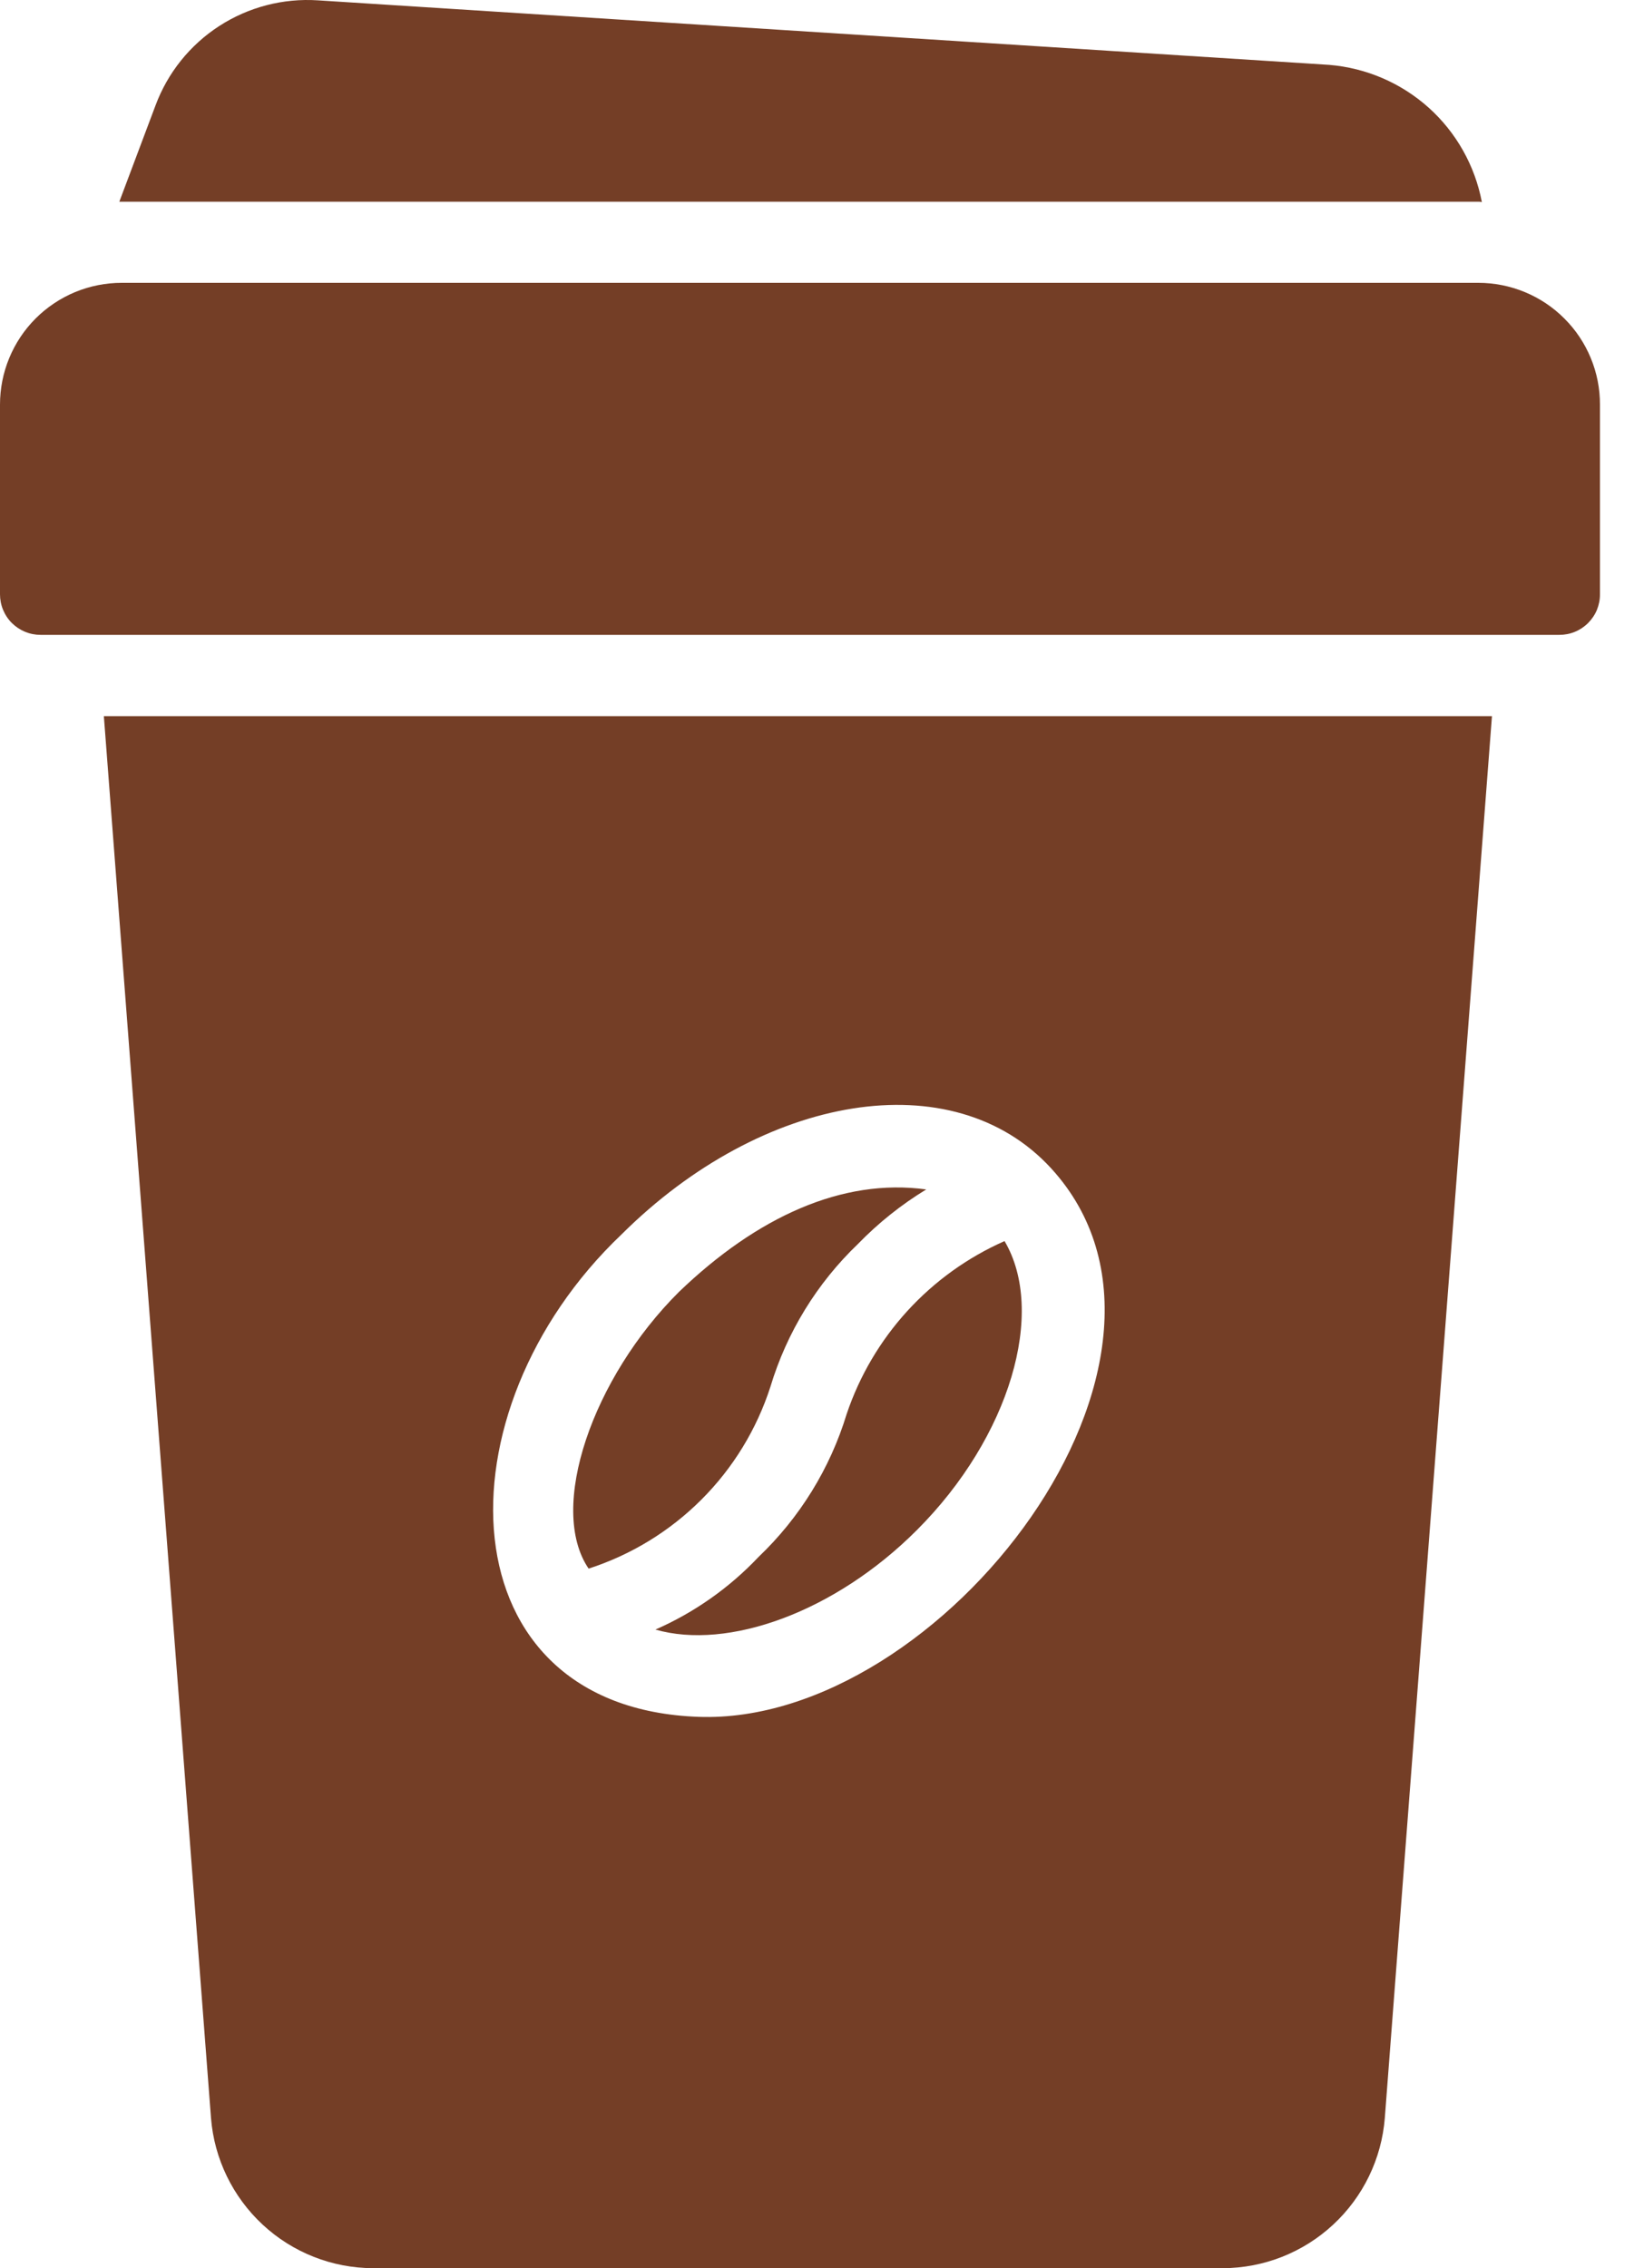 <svg xmlns="http://www.w3.org/2000/svg" width="29" height="40" viewBox="0 0 29 40" fill="none"><path d="M26.076 4.988H2.148C1.866 4.988 1.586 5.043 1.325 5.151C1.065 5.259 0.828 5.417 0.628 5.617C0.429 5.816 0.271 6.053 0.163 6.314C0.055 6.575 -0 6.854 4.31585e-06 7.136V10.48C-0 10.574 0.018 10.667 0.054 10.754C0.09 10.841 0.142 10.92 0.209 10.987C0.276 11.053 0.355 11.106 0.442 11.142C0.529 11.178 0.622 11.196 0.716 11.196H27.507C27.602 11.196 27.695 11.178 27.782 11.142C27.869 11.106 27.948 11.053 28.014 10.987C28.081 10.92 28.134 10.841 28.17 10.754C28.205 10.667 28.224 10.574 28.223 10.48V7.136C28.224 6.854 28.169 6.575 28.061 6.314C27.953 6.053 27.795 5.816 27.595 5.617C27.396 5.417 27.159 5.259 26.898 5.151C26.637 5.043 26.358 4.988 26.076 4.988Z" fill="#743E26"></path><path d="M26.076 3.557C26.098 3.556 26.119 3.559 26.14 3.564C26.018 2.922 25.689 2.337 25.203 1.9C24.716 1.463 24.1 1.198 23.448 1.144L5.607 0.006C4.993 -0.034 4.383 0.125 3.867 0.459C3.351 0.793 2.957 1.284 2.743 1.86L2.105 3.557H26.076Z" fill="#743E26"></path><path d="M14.935 24.937C14.643 25.897 14.107 26.765 13.381 27.457C12.867 28.001 12.248 28.437 11.562 28.738C12.837 29.104 14.72 28.438 16.173 26.984C17.82 25.338 18.457 23.133 17.72 21.887C17.07 22.174 16.486 22.594 16.006 23.119C15.527 23.644 15.162 24.263 14.935 24.937Z" fill="#743E26"></path><path d="M10.383 27.663C11.133 27.421 11.815 27.004 12.373 26.446C12.931 25.889 13.348 25.206 13.59 24.456C13.879 23.496 14.412 22.628 15.136 21.936C15.495 21.566 15.899 21.244 16.339 20.976C14.857 20.773 13.351 21.463 11.979 22.781C10.454 24.295 9.657 26.594 10.383 27.663Z" fill="#743E26"></path><path d="M1.832 12.629L3.722 37.351C3.779 38.071 4.105 38.742 4.634 39.233C5.163 39.724 5.857 39.998 6.579 40H21.571C22.293 39.998 22.987 39.724 23.516 39.233C24.046 38.742 24.371 38.071 24.428 37.351L26.318 12.629H1.832ZM10.961 21.772C13.454 19.289 16.813 18.717 18.543 20.605C21.601 23.947 16.611 30.434 12.321 30.277C7.835 30.117 7.675 24.898 10.961 21.772Z" fill="#743E26"></path></svg>